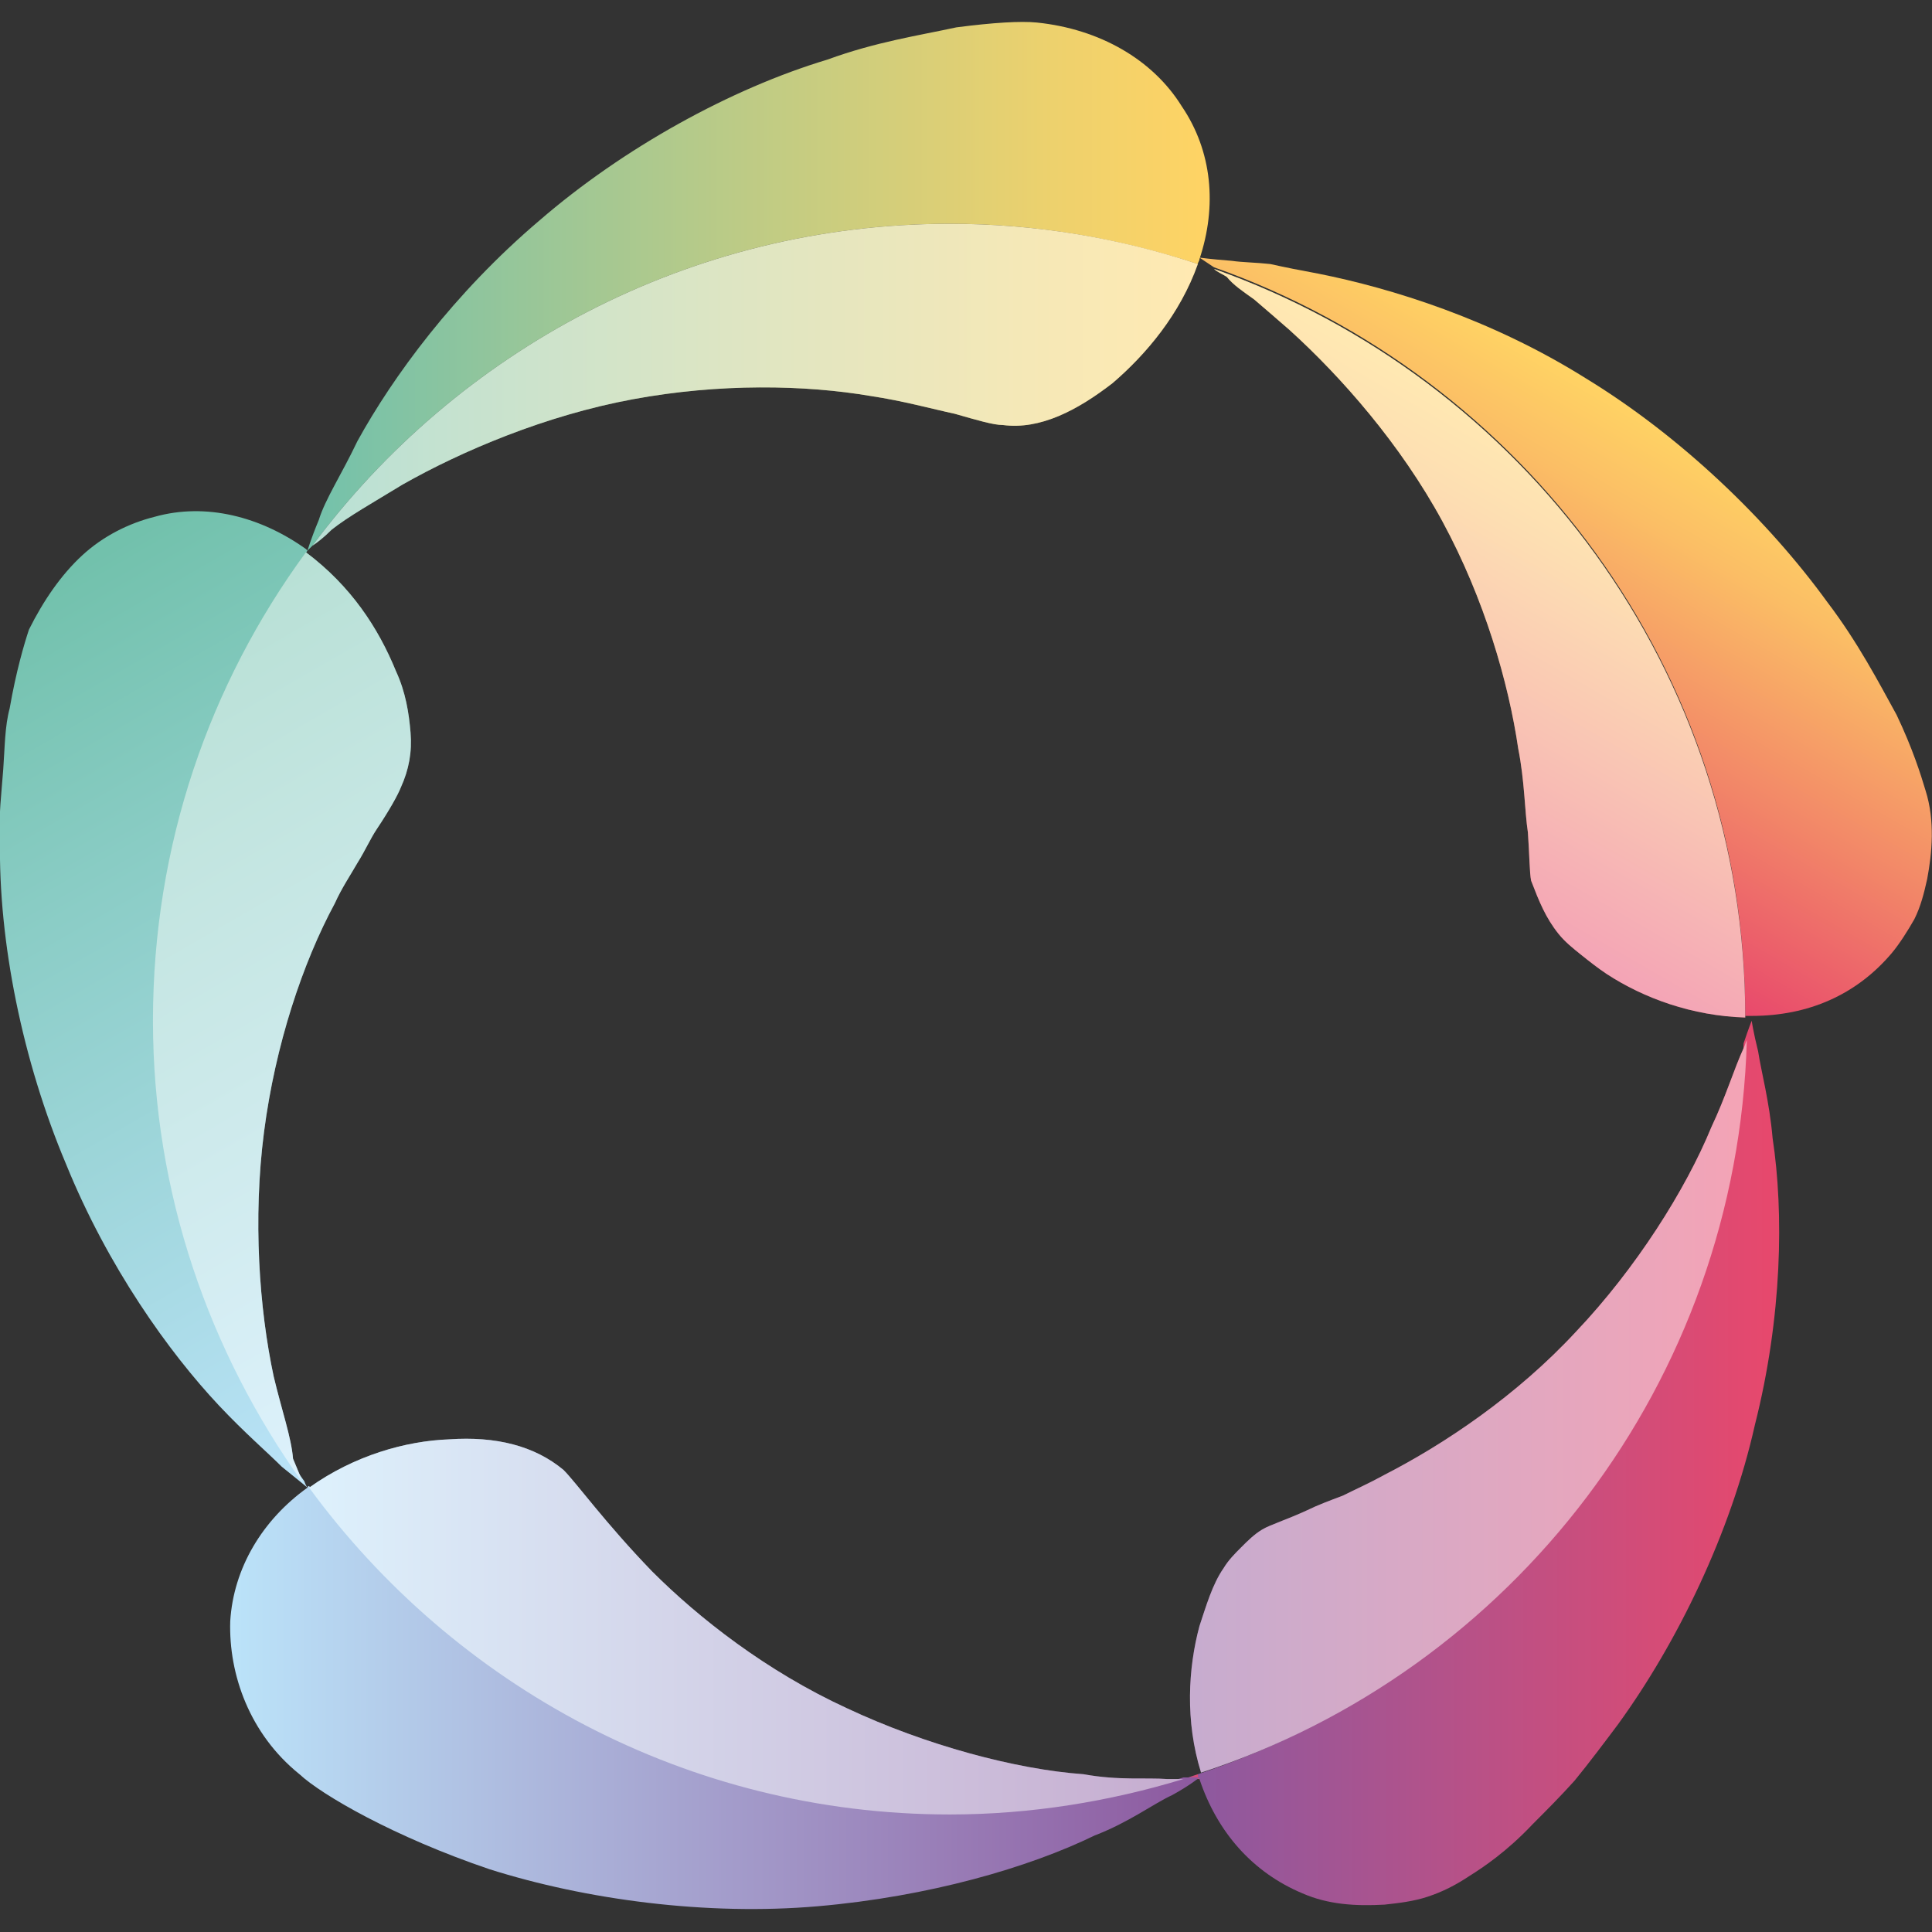 <?xml version="1.0" encoding="utf-8"?>
<!-- Generator: Adobe Illustrator 27.8.0, SVG Export Plug-In . SVG Version: 6.00 Build 0)  -->
<svg version="1.1" id="Layer_1" xmlns="http://www.w3.org/2000/svg" xmlns:xlink="http://www.w3.org/1999/xlink" x="0px" y="0px"
	 viewBox="0 0 120 120" style="enable-background:new 0 0 120 120;" xml:space="preserve">
<rect x="0" y="0" width="120" height="120" fill="#333333" stroke="none"/>
<style type="text/css">
	.st0{fill:url(#SVGID_1_);}
	.st1{fill:none;}
	.st2{fill:url(#SVGID_00000141424661838906955590000015196700415260504730_);}
	.st3{fill:url(#SVGID_00000103944389658476401910000006302395125679862915_);}
	.st4{fill:url(#SVGID_00000181779047368694943270000005998810762180306819_);}
	.st5{fill:url(#SVGID_00000129914602571216974990000012577406250852544180_);}
	.st6{fill:url(#SVGID_00000041254800494101256870000003777672179579120269_);}
	.st7{fill:url(#SVGID_00000029732244502390523550000007687930799596097721_);}
	.st8{fill:url(#SVGID_00000041990775865016448950000008043232398913370283_);}
	.st9{fill:url(#SVGID_00000036243172792394557030000005759639808651448752_);}
	.st10{fill:url(#SVGID_00000183960432135203602140000017511569323450218384_);}
	.st11{fill:url(#SVGID_00000173880207449039111190000005693594513268852415_);}
	.st12{opacity:0.5;}
	.st13{fill:#FFFFFF;}
</style>
<g>
	<linearGradient id="SVGID_1_" gradientUnits="userSpaceOnUse" x1="73.48" y1="110.317" x2="74.488" y2="110.317">
		<stop  offset="0" style="stop-color:#8D599F"/>
		<stop  offset="1" style="stop-color:#E8486C"/>
	</linearGradient>
	<path class="st0" d="M73.5,110.5c0.6,0,1,0,1,0c0-0.1,0-0.2-0.1-0.3C74.1,110.3,73.8,110.4,73.5,110.5z"/>
	<path class="st1" d="M75.4,16.7c-0.6-0.4-0.9-0.6-0.9-0.6c0,0.1-0.1,0.2-0.1,0.3C74.7,16.5,75,16.6,75.4,16.7z"/>
	<path class="st1" d="M19.4,33.9c-0.2,0.2-0.3,0.3-0.3,0.3c0,0,0.1,0.1,0.1,0.1C19.2,34.1,19.3,34,19.4,33.9z"/>
	<path class="st1" d="M18.9,92c0.1,0.2,0.1,0.4,0.1,0.4c0,0,0.1,0,0.1-0.1C19.1,92.2,19,92.1,18.9,92z"/>
	<path class="st1" d="M108.4,63.3c0,0.5-0.1,0.9-0.1,1.4c0.3-0.9,0.5-1.4,0.5-1.4C108.6,63.3,108.5,63.2,108.4,63.3
		C108.4,63.3,108.4,63.3,108.4,63.3z"/>
	
		<linearGradient id="SVGID_00000154407685348318676420000012410545345254435006_" gradientUnits="userSpaceOnUse" x1="102.815" y1="26.049" x2="88.098" y2="51.539">
		<stop  offset="0" style="stop-color:#FFD364"/>
		<stop  offset="0.193" style="stop-color:#FBBE65"/>
		<stop  offset="0.592" style="stop-color:#F28668"/>
		<stop  offset="1" style="stop-color:#E8486C"/>
	</linearGradient>
	<path style="fill:url(#SVGID_00000154407685348318676420000012410545345254435006_);" d="M119.6,49.1c-0.3-1-0.8-2.6-1.8-4.7
		c-1.1-2-2.4-4.5-4.3-7c-3.7-5.1-9.1-10.3-15-13.9c-5.9-3.7-12.1-5.6-16.6-6.5c-1.1-0.2-2.1-0.4-3-0.6c-0.9-0.1-1.7-0.1-2.4-0.2
		c-1.3-0.1-2-0.2-2-0.2s0.3,0.2,0.9,0.6c19.2,6.8,33,25,33,46.5c0.1,0,0.3,0,0.4,0c3.5,0,6.5-1.3,8.7-3.9c0.5-0.6,1-1.4,1.4-2.1
		c0.4-0.8,0.6-1.6,0.8-2.5C120,53,120.2,51,119.6,49.1z"/>
	
		<linearGradient id="SVGID_00000031195246771481361130000000636281253041710252_" gradientUnits="userSpaceOnUse" x1="74.422" y1="90.759" x2="110.525" y2="90.759">
		<stop  offset="0" style="stop-color:#8D599F"/>
		<stop  offset="1" style="stop-color:#E8486C"/>
	</linearGradient>
	<path style="fill:url(#SVGID_00000031195246771481361130000000636281253041710252_);" d="M74.4,110.2c0,0.1,0,0.2,0.1,0.3
		c1.1,3.3,3.3,5.8,6.4,7.1c1.6,0.7,3.3,0.8,5.1,0.7c0.9-0.1,1.8-0.2,2.7-0.5c0.9-0.3,1.7-0.7,2.6-1.3c0.8-0.5,2.3-1.5,3.9-3.2
		c0.8-0.8,1.7-1.7,2.6-2.7c0.9-1.1,1.8-2.3,2.7-3.5c3.7-5.1,7-11.9,8.5-18.6c1.7-6.7,1.8-13.2,1.1-17.8c-0.2-2.3-0.7-4.1-0.9-5.4
		c-0.3-1.2-0.4-1.9-0.4-1.9s-0.2,0.5-0.5,1.4C107.7,85.9,93.7,103.8,74.4,110.2z"/>
	
		<linearGradient id="SVGID_00000020371059741118337210000004205725400087521972_" gradientUnits="userSpaceOnUse" x1="74.488" y1="105.487" x2="14.278" y2="105.487">
		<stop  offset="0" style="stop-color:#8D599F"/>
		<stop  offset="3.136360e-03" style="stop-color:#8D599F"/>
		<stop  offset="0.31" style="stop-color:#9B84BB"/>
		<stop  offset="0.999" style="stop-color:#BBE3F9"/>
		<stop  offset="1" style="stop-color:#BBE3F9"/>
	</linearGradient>
	<path style="fill:url(#SVGID_00000020371059741118337210000004205725400087521972_);" d="M59,112.6c-16.4,0-30.9-8-39.8-20.3
		c0,0-0.1,0-0.1,0.1c-2.8,2-4.6,5-4.8,8.3c-0.1,3.3,1.2,7,4.3,9.5c1.4,1.3,5.9,3.9,11.8,5.9c6,1.9,13.5,2.9,20.4,2.3
		c6.9-0.6,13.1-2.4,17.2-4.4c2.1-0.8,3.7-2,4.8-2.5c1.1-0.6,1.7-1.1,1.7-1.1s-0.4,0-1,0C68.9,111.9,64,112.6,59,112.6z"/>
	
		<linearGradient id="SVGID_00000072247982415151492550000011331412319144671664_" gradientUnits="userSpaceOnUse" x1="30.232" y1="85.963" x2="1.617" y2="36.4">
		<stop  offset="0" style="stop-color:#BBE3F9"/>
		<stop  offset="0.695" style="stop-color:#89CCC4"/>
		<stop  offset="0.99" style="stop-color:#72C1AC"/>
		<stop  offset="1" style="stop-color:#72C1AC"/>
	</linearGradient>
	<path style="fill:url(#SVGID_00000072247982415151492550000011331412319144671664_);" d="M9.6,63.3c0-10.9,3.6-20.9,9.5-29.1
		c0,0-0.1-0.1-0.1-0.1c-2.8-2-6.2-2.9-9.4-2c-1.6,0.4-3.2,1.2-4.5,2.4c-1.3,1.2-2.4,2.8-3.3,4.6c-0.3,0.9-0.8,2.6-1.2,4.9
		c-0.3,1.1-0.3,2.4-0.4,3.8c-0.1,1.4-0.3,2.9-0.2,4.4c-0.1,6.3,1.4,13.7,4.1,20.1c2.6,6.4,6.4,11.7,9.5,15c1.6,1.7,3,2.9,3.9,3.8
		c1,0.8,1.6,1.3,1.6,1.3S19,92.3,18.9,92C13.1,83.9,9.6,74,9.6,63.3z"/>
	
		<linearGradient id="SVGID_00000091707708744143222360000011360319341393306253_" gradientUnits="userSpaceOnUse" x1="19.075" y1="17.762" x2="75.119" y2="17.762">
		<stop  offset="0" style="stop-color:#72C1AC"/>
		<stop  offset="0.477" style="stop-color:#BCCB86"/>
		<stop  offset="0.827" style="stop-color:#EDD16D"/>
		<stop  offset="1" style="stop-color:#FFD364"/>
	</linearGradient>
	<path style="fill:url(#SVGID_00000091707708744143222360000011360319341393306253_);" d="M59,13.9c5.4,0,10.5,0.9,15.4,2.5
		c0-0.1,0.1-0.2,0.1-0.3c1.1-3.3,0.8-6.7-1.1-9.5c-1.8-2.9-5.1-4.8-9-5.2c-1-0.1-2.7,0-5,0.3c-2.3,0.5-5,0.9-8,2
		c-6,1.8-12.7,5.5-17.9,10c-5.3,4.5-9.1,9.7-11.3,13.7c-1,2.1-2,3.6-2.4,4.9c-0.5,1.2-0.7,1.9-0.7,1.9s0.1-0.1,0.3-0.3
		C28.4,21.8,42.8,13.9,59,13.9z"/>
	
		<linearGradient id="SVGID_00000125587431023189729310000008147723982289004707_" gradientUnits="userSpaceOnUse" x1="98.232" y1="28.973" x2="84.932" y2="52.008">
		<stop  offset="0" style="stop-color:#FFD364"/>
		<stop  offset="0.193" style="stop-color:#FBBE65"/>
		<stop  offset="0.592" style="stop-color:#F28668"/>
		<stop  offset="1" style="stop-color:#E8486C"/>
	</linearGradient>
	<path style="fill:url(#SVGID_00000125587431023189729310000008147723982289004707_);" d="M77.9,18.6c0.7,0.6,1.4,1.2,2.2,1.9
		c3.2,2.9,6.9,7.1,9.5,11.9c2.6,4.8,4.1,10,4.7,14.1c0.4,2,0.4,3.9,0.6,5.2c0.1,1.4,0.1,2.5,0.2,3C95.6,56,96,57,96.8,58
		c0.4,0.5,0.9,0.9,1.4,1.3c0.5,0.4,1,0.8,1.6,1.2c2.3,1.5,5.3,2.6,8.6,2.7c0-21.5-13.8-39.7-33-46.5c0.2,0.2,0.5,0.3,0.8,0.5
		C76.6,17.7,77.2,18.1,77.9,18.6z"/>
	
		<linearGradient id="SVGID_00000110437716047665262010000007557101015056972709_" gradientUnits="userSpaceOnUse" x1="73.746" y1="87.409" x2="108.306" y2="87.409">
		<stop  offset="0" style="stop-color:#8D599F"/>
		<stop  offset="1" style="stop-color:#E8486C"/>
	</linearGradient>
	<path style="fill:url(#SVGID_00000110437716047665262010000007557101015056972709_);" d="M106.3,70c-1.6,3.9-4.7,8.8-8.4,12.7
		c-3.7,4-8.2,7-11.9,8.9c-0.9,0.5-1.8,0.9-2.6,1.3c-0.8,0.3-1.6,0.6-2.2,0.9c-1.3,0.6-2.3,0.9-2.8,1.2c-0.5,0.3-0.9,0.7-1.3,1.1
		c-0.4,0.4-0.8,0.8-1.1,1.3c-0.7,1-1.1,2.4-1.5,3.6c-0.7,2.6-0.9,5.9,0.1,9.1c19.3-6.3,33.3-24.2,33.9-45.5
		c-0.1,0.2-0.1,0.3-0.2,0.5C107.7,66.4,107.2,68.1,106.3,70z"/>
	
		<linearGradient id="SVGID_00000003801111568732170440000016945806677751124616_" gradientUnits="userSpaceOnUse" x1="73.48" y1="100.989" x2="19.173" y2="100.989">
		<stop  offset="0" style="stop-color:#8D599F"/>
		<stop  offset="3.136360e-03" style="stop-color:#8D599F"/>
		<stop  offset="0.31" style="stop-color:#9B84BB"/>
		<stop  offset="0.999" style="stop-color:#BBE3F9"/>
		<stop  offset="1" style="stop-color:#BBE3F9"/>
	</linearGradient>
	<path style="fill:url(#SVGID_00000003801111568732170440000016945806677751124616_);" d="M72.5,110.5c-1.3-0.1-3,0.1-5.2-0.3
		c-4.2-0.3-9.8-1.8-14.7-4.1c-5-2.3-9.2-5.6-12.1-8.5c-2.9-3-4.7-5.5-5.5-6.3c-1.8-1.5-4.2-2.1-7.1-1.9c-2.7,0.1-5.9,1-8.7,3
		c9,12.3,23.5,20.3,39.8,20.3c5,0,9.9-0.8,14.5-2.2C73.2,110.5,72.9,110.5,72.5,110.5z"/>
	
		<linearGradient id="SVGID_00000003817098486059879800000012059546246743191702_" gradientUnits="userSpaceOnUse" x1="31.982" y1="84.492" x2="7.012" y2="41.243">
		<stop  offset="0" style="stop-color:#BBE3F9"/>
		<stop  offset="0.695" style="stop-color:#89CCC4"/>
		<stop  offset="0.99" style="stop-color:#72C1AC"/>
		<stop  offset="1" style="stop-color:#72C1AC"/>
	</linearGradient>
	<path style="fill:url(#SVGID_00000003817098486059879800000012059546246743191702_);" d="M17,85.5c-0.9-4.2-1.3-9.8-0.6-15.2
		c0.7-5.4,2.4-10.5,4.4-14.2c0.4-0.9,1-1.8,1.4-2.5c0.5-0.8,0.8-1.5,1.2-2.1c0.8-1.2,1.3-2.1,1.5-2.6c0.5-1.1,0.7-2.2,0.6-3.4
		c-0.1-1.2-0.3-2.5-0.9-3.8c-1.1-2.7-2.8-5.3-5.6-7.4c-6,8.2-9.5,18.2-9.5,29.1c0,10.7,3.5,20.6,9.3,28.7c-0.1-0.3-0.3-0.8-0.6-1.5
		C18.1,89.3,17.5,87.6,17,85.5z"/>
	
		<linearGradient id="SVGID_00000123431681669044694030000009740687271208717711_" gradientUnits="userSpaceOnUse" x1="19.408" y1="23.906" x2="74.375" y2="23.906">
		<stop  offset="0" style="stop-color:#72C1AC"/>
		<stop  offset="0.477" style="stop-color:#BCCB86"/>
		<stop  offset="0.827" style="stop-color:#EDD16D"/>
		<stop  offset="1" style="stop-color:#FFD364"/>
	</linearGradient>
	<path style="fill:url(#SVGID_00000123431681669044694030000009740687271208717711_);" d="M25,30.1c3.7-2.1,8.9-4.3,14.3-5.3
		c5.4-1,10.7-0.9,14.8-0.2c2,0.3,3.8,0.8,5.2,1.1c1.4,0.4,2.4,0.7,3,0.7c2.3,0.3,4.6-0.9,6.8-2.6c2.1-1.8,4.2-4.3,5.3-7.4
		c-4.8-1.6-10-2.5-15.4-2.5c-16.2,0-30.6,7.9-39.6,20c0.3-0.2,0.7-0.5,1.2-1C21.6,32.1,23.2,31.2,25,30.1z"/>
	<g class="st12">
		<path class="st13" d="M77.9,18.6c0.7,0.6,1.4,1.2,2.2,1.9c3.2,2.9,6.9,7.1,9.5,11.9c2.6,4.8,4.1,10,4.7,14.1
			c0.4,2,0.4,3.9,0.6,5.2c0.1,1.4,0.1,2.5,0.2,3C95.6,56,96,57,96.8,58c0.4,0.5,0.9,0.9,1.4,1.3c0.5,0.4,1,0.8,1.6,1.2
			c2.3,1.5,5.3,2.6,8.6,2.7c0-21.5-13.8-39.7-33-46.5c0.2,0.2,0.5,0.3,0.8,0.5C76.6,17.7,77.2,18.1,77.9,18.6z"/>
		<path class="st13" d="M106.3,70c-1.6,3.9-4.7,8.8-8.4,12.7c-3.7,4-8.2,7-11.9,8.9c-0.9,0.5-1.8,0.9-2.6,1.3
			c-0.8,0.3-1.6,0.6-2.2,0.9c-1.3,0.6-2.3,0.9-2.8,1.2c-0.5,0.3-0.9,0.7-1.3,1.1c-0.4,0.4-0.8,0.8-1.1,1.3c-0.7,1-1.1,2.4-1.5,3.6
			c-0.7,2.6-0.9,5.9,0.1,9.1c19.3-6.3,33.3-24.2,33.9-45.5c-0.1,0.2-0.1,0.3-0.2,0.5C107.7,66.4,107.2,68.1,106.3,70z"/>
		<path class="st13" d="M72.5,110.5c-1.3-0.1-3,0.1-5.2-0.3c-4.2-0.3-9.8-1.8-14.7-4.1c-5-2.3-9.2-5.6-12.1-8.5
			c-2.9-3-4.7-5.5-5.5-6.3c-1.8-1.5-4.2-2.1-7.1-1.9c-2.7,0.1-5.9,1-8.7,3c9,12.3,23.5,20.3,39.8,20.3c5,0,9.9-0.8,14.5-2.2
			C73.2,110.5,72.9,110.5,72.5,110.5z"/>
		<path class="st13" d="M17,85.5c-0.9-4.2-1.3-9.8-0.6-15.2c0.7-5.4,2.4-10.5,4.4-14.2c0.4-0.9,1-1.8,1.4-2.5
			c0.5-0.8,0.8-1.5,1.2-2.1c0.8-1.2,1.3-2.1,1.5-2.6c0.5-1.1,0.7-2.2,0.6-3.4c-0.1-1.2-0.3-2.5-0.9-3.8c-1.1-2.7-2.8-5.3-5.6-7.4
			c-6,8.2-9.5,18.2-9.5,29.1c0,10.7,3.5,20.6,9.3,28.7c-0.1-0.3-0.3-0.8-0.6-1.5C18.1,89.3,17.5,87.6,17,85.5z"/>
		<path class="st13" d="M25,30.1c3.7-2.1,8.9-4.3,14.3-5.3c5.4-1,10.7-0.9,14.8-0.2c2,0.3,3.8,0.8,5.2,1.1c1.4,0.4,2.4,0.7,3,0.7
			c2.3,0.3,4.6-0.9,6.8-2.6c2.1-1.8,4.2-4.3,5.3-7.4c-4.8-1.6-10-2.5-15.4-2.5c-16.2,0-30.6,7.9-39.6,20c0.3-0.2,0.7-0.5,1.2-1
			C21.6,32.1,23.2,31.2,25,30.1z"/>
	</g>
</g>
</svg>
